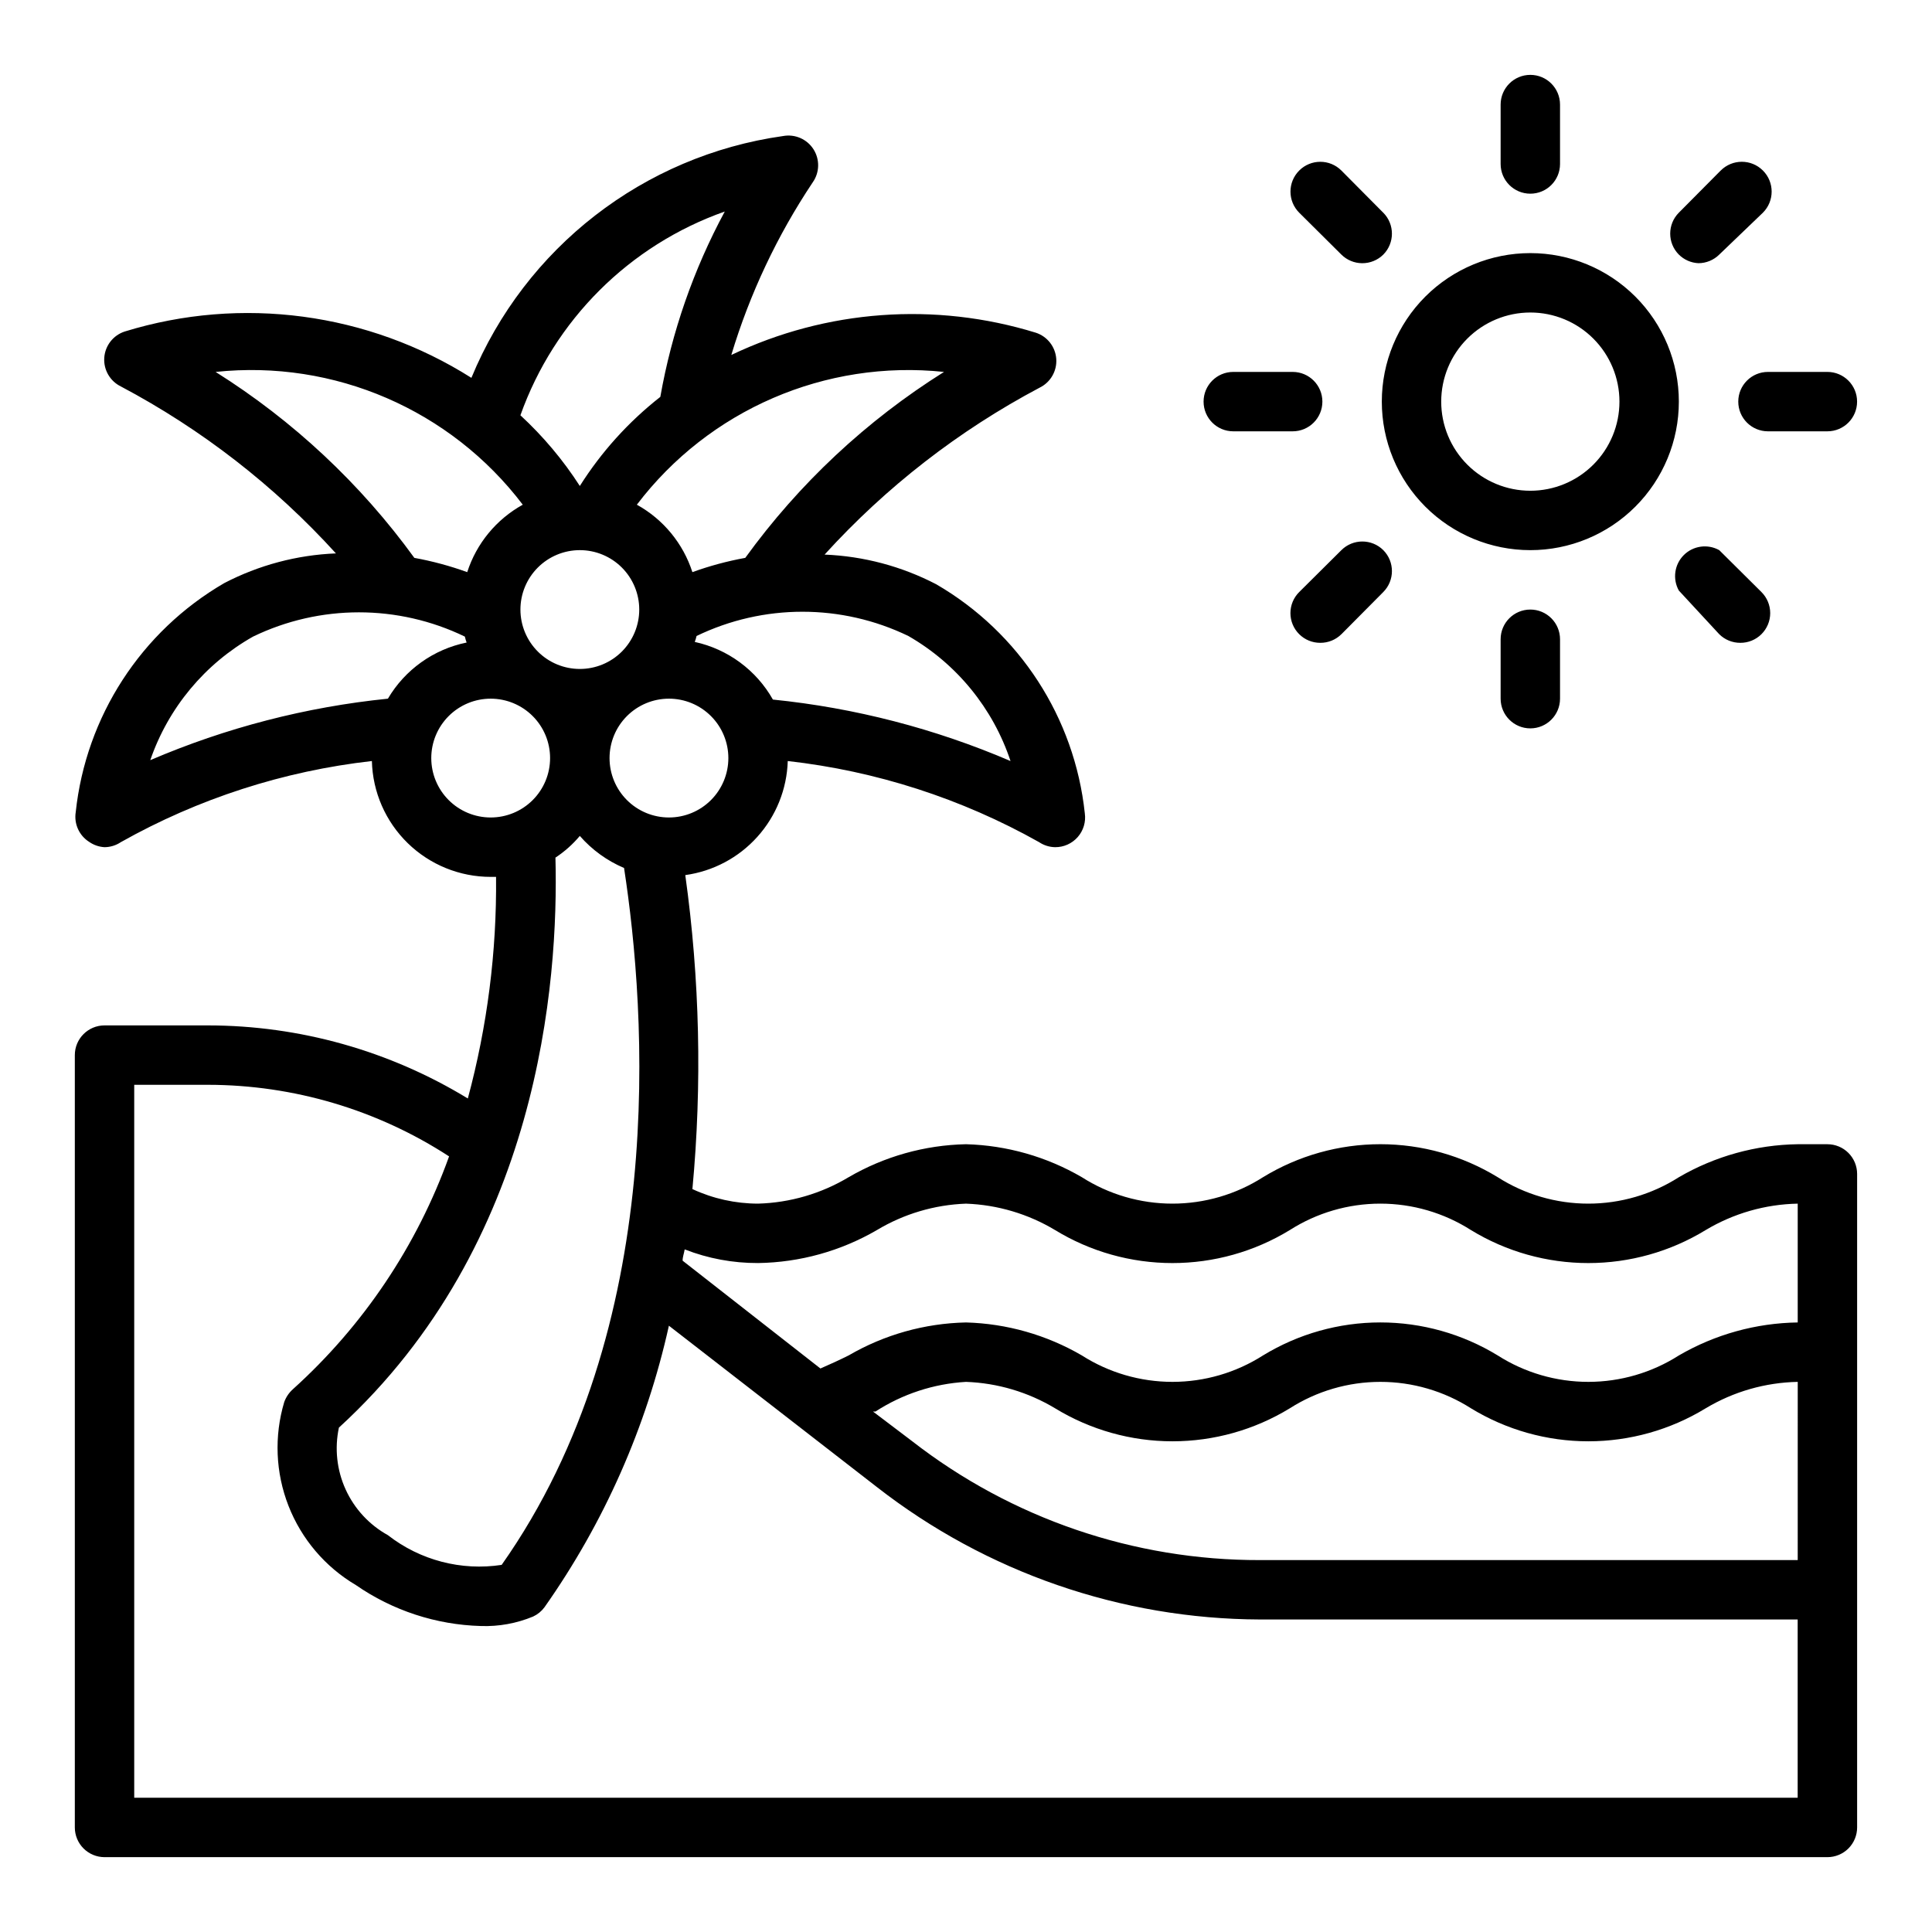<?xml version="1.0" encoding="UTF-8"?>
<!-- The Best Svg Icon site in the world: iconSvg.co, Visit us! https://iconsvg.co -->
<svg fill="#000000" width="800px" height="800px" version="1.1" viewBox="144 144 512 512" xmlns="http://www.w3.org/2000/svg">
 <path d="m628.29 447.23h-7.875c-11.07 0.16-21.914 3.168-31.488 8.738-7.172 4.578-15.5 7.008-24.008 7.008-8.508 0-16.84-2.43-24.012-7.008-9.363-5.719-20.121-8.742-31.094-8.742-10.969 0-21.73 3.023-31.094 8.742-7.172 4.578-15.504 7.008-24.008 7.008-8.508 0-16.84-2.43-24.012-7.008-9.34-5.441-19.895-8.445-30.699-8.738-10.941 0.227-21.641 3.234-31.098 8.738-7.266 4.359-15.535 6.769-24.008 7.008-6.012-0.008-11.949-1.324-17.398-3.859 2.594-27.715 1.957-55.637-1.887-83.207 7.367-1.02 14.137-4.613 19.105-10.148 4.973-5.531 7.824-12.645 8.051-20.082 23.414 2.637 46.062 9.945 66.598 21.492 1.258 0.848 2.734 1.312 4.25 1.34 2.293 0.02 4.484-0.957 5.996-2.684 1.512-1.723 2.199-4.019 1.879-6.293-2.699-25.348-17.32-47.891-39.363-60.691-9.164-4.769-19.273-7.457-29.598-7.871 16.297-17.93 35.582-32.898 56.992-44.242 2.887-1.406 4.629-4.426 4.402-7.629-0.223-3.199-2.371-5.945-5.426-6.934-26.684-8.23-55.484-6.125-80.688 5.902 4.891-16.227 12.16-31.641 21.57-45.734 1.848-2.617 1.926-6.094 0.199-8.793-1.73-2.695-4.922-4.074-8.07-3.488-36.938 5.215-68.352 29.594-82.578 64.078-27.359-17.316-60.922-21.801-91.867-12.281-3.055 0.992-5.199 3.734-5.426 6.938-0.223 3.203 1.52 6.219 4.402 7.625 21.414 11.344 40.695 26.312 56.992 44.242-10.324 0.414-20.43 3.102-29.598 7.871-22.043 12.805-36.66 35.348-39.359 60.695-0.492 3.094 0.898 6.188 3.543 7.871 1.203 0.844 2.621 1.336 4.094 1.418 1.543-0.012 3.047-0.48 4.328-1.34 20.512-11.539 43.133-18.848 66.52-21.492 0.203 8.215 3.613 16.023 9.496 21.762 5.883 5.734 13.773 8.945 21.992 8.941h1.418c0.199 19.824-2.32 39.582-7.481 58.727-20.75-12.652-44.578-19.352-68.879-19.367h-27.395c-4.348 0-7.875 3.523-7.875 7.871v204.68c0 2.086 0.832 4.09 2.309 5.566 1.477 1.473 3.477 2.305 5.566 2.305h456.58c2.086 0 4.09-0.832 5.566-2.305 1.473-1.477 2.305-3.481 2.305-5.566v-173.19c0-2.086-0.832-4.09-2.305-5.566-1.477-1.477-3.481-2.305-5.566-2.305zm-7.875 110.21h-142.48c-33.379 0.086-65.828-11-92.18-31.488l-10.391-7.871h0.629c7.184-4.66 15.461-7.375 24.012-7.871 8.336 0.301 16.461 2.711 23.613 7.008 9.367 5.715 20.125 8.742 31.098 8.742 10.969 0 21.73-3.027 31.094-8.742 7.172-4.578 15.5-7.008 24.008-7.008s16.84 2.43 24.012 7.008c9.363 5.715 20.121 8.742 31.094 8.742 10.973 0 21.73-3.027 31.094-8.742 7.383-4.426 15.797-6.84 24.402-7.008zm-275.52-78.719c11.07-0.16 21.918-3.168 31.488-8.738 7.152-4.293 15.277-6.703 23.617-7.004 8.336 0.301 16.461 2.711 23.613 7.004 9.367 5.719 20.125 8.742 31.098 8.742 10.969 0 21.73-3.023 31.094-8.742 7.172-4.574 15.5-7.008 24.008-7.008s16.84 2.434 24.012 7.008c9.363 5.719 20.121 8.742 31.094 8.742 10.973 0 21.73-3.023 31.094-8.742 7.383-4.422 15.797-6.84 24.402-7.004v31.488-0.004c-11.07 0.16-21.914 3.172-31.488 8.738-7.172 4.578-15.5 7.008-24.008 7.008-8.508 0-16.84-2.43-24.012-7.008-9.363-5.715-20.121-8.742-31.094-8.742-10.969 0-21.73 3.027-31.094 8.742-7.172 4.578-15.504 7.008-24.008 7.008-8.508 0-16.84-2.43-24.012-7.008-9.34-5.438-19.895-8.441-30.699-8.738-10.941 0.23-21.641 3.234-31.098 8.738-2.519 1.258-4.961 2.363-7.477 3.465l-36.527-28.574c0-1.023 0.395-1.969 0.551-2.992 6.195 2.422 12.793 3.648 19.445 3.621zm-23.617-118.08c-4.176 0-8.18-1.656-11.133-4.609s-4.609-6.957-4.609-11.133 1.656-8.18 4.609-11.133 6.957-4.613 11.133-4.613c4.176 0 8.18 1.66 11.133 4.613s4.613 6.957 4.613 11.133-1.66 8.18-4.613 11.133-6.957 4.609-11.133 4.609zm-23.617-70.848h0.004c4.172 0 8.18 1.66 11.133 4.613 2.949 2.953 4.609 6.957 4.609 11.133 0 4.176-1.66 8.18-4.609 11.133-2.953 2.953-6.961 4.609-11.133 4.609-4.176 0-8.184-1.656-11.133-4.609-2.953-2.953-4.613-6.957-4.613-11.133 0-4.176 1.66-8.18 4.613-11.133 2.949-2.953 6.957-4.613 11.133-4.613zm114.14 55.891c-20.039-8.598-41.277-14.094-62.973-16.293-4.414-7.805-11.945-13.363-20.707-15.273 0.195-0.512 0.352-1.039 0.473-1.574 17.73-8.57 38.402-8.57 56.129 0 12.789 7.348 22.43 19.145 27.078 33.141zm-17.633-103.12c-20.555 12.891-38.434 29.621-52.664 49.277-4.766 0.867-9.453 2.129-14.012 3.781-2.457-7.613-7.723-14-14.719-17.871 19.117-25.148 49.977-38.492 81.395-35.188zm-58.094-42.508c-8.285 15.355-14.051 31.938-17.082 49.121-8.41 6.59-15.629 14.578-21.332 23.613-4.434-6.887-9.727-13.18-15.746-18.734 8.988-25.246 28.887-45.086 54.16-54zm-134.93 42.508c31.418-3.32 62.289 10.023 81.395 35.188-6.996 3.871-12.262 10.258-14.719 17.871-4.559-1.652-9.246-2.914-14.012-3.781-14.246-19.641-32.121-36.367-52.664-49.277zm9.918 70.141c17.727-8.574 38.398-8.574 56.129 0 0.121 0.535 0.277 1.059 0.469 1.574-8.746 1.777-16.328 7.184-20.859 14.875-21.699 2.203-42.934 7.699-62.977 16.297 4.773-13.875 14.465-25.527 27.238-32.746zm47.23 32.195c0-4.176 1.66-8.18 4.613-11.133 2.953-2.953 6.957-4.613 11.133-4.613s8.18 1.66 11.133 4.613c2.953 2.953 4.609 6.957 4.609 11.133s-1.656 8.18-4.609 11.133c-2.953 2.953-6.957 4.609-11.133 4.609s-8.18-1.656-11.133-4.609c-2.953-2.953-4.613-6.957-4.613-11.133zm39.359 20.625h0.004c3.215 3.684 7.227 6.59 11.727 8.5 5.824 37.863 11.965 121.7-32.434 184.68v0.004c-10.703 1.633-21.609-1.215-30.148-7.871-4.934-2.731-8.859-6.973-11.199-12.105-2.34-5.133-2.965-10.879-1.789-16.395 53.137-48.648 58.254-118.08 57.387-151.06 2.418-1.594 4.594-3.527 6.457-5.746zm322.75 254.89h-440.83v-188.93h19.523c22.691 0.016 44.895 6.606 63.918 18.969-8.5 23.672-22.723 44.875-41.406 61.719-1.027 0.922-1.812 2.086-2.281 3.383-2.703 9.043-2.305 18.727 1.133 27.516 3.438 8.785 9.719 16.172 17.84 20.977 9.758 6.762 21.273 10.535 33.141 10.863 4.746 0.164 9.469-0.695 13.855-2.519 1.184-0.551 2.211-1.391 2.988-2.438 15.828-22.449 27.039-47.812 32.984-74.629l55.105 42.746c29.023 22.629 64.742 34.98 101.55 35.109h142.48zm-70.848-330.62c10.441 0 20.449-4.144 27.832-11.527 7.383-7.383 11.527-17.395 11.527-27.832s-4.144-20.449-11.527-27.832c-7.383-7.379-17.391-11.527-27.832-11.527-10.438 0-20.449 4.148-27.832 11.527-7.379 7.383-11.527 17.395-11.527 27.832s4.148 20.449 11.527 27.832c7.383 7.383 17.395 11.527 27.832 11.527zm0-62.977c6.266 0 12.27 2.488 16.699 6.918 4.43 4.43 6.918 10.438 6.918 16.699 0 6.266-2.488 12.27-6.918 16.699-4.43 4.43-10.434 6.918-16.699 6.918-6.262 0-12.27-2.488-16.699-6.918-4.43-4.43-6.918-10.434-6.918-16.699 0-6.262 2.488-12.27 6.918-16.699 4.43-4.43 10.438-6.918 16.699-6.918zm-7.871-39.359v-15.742c0-4.348 3.523-7.875 7.871-7.875s7.871 3.527 7.871 7.875v15.742c0 4.348-3.523 7.871-7.871 7.871s-7.871-3.523-7.871-7.871zm7.871 118.08c2.09 0 4.09 0.828 5.566 2.305 1.477 1.477 2.305 3.481 2.305 5.566v15.742c0 4.348-3.523 7.875-7.871 7.875s-7.871-3.527-7.871-7.875v-15.742c0-4.348 3.523-7.871 7.871-7.871zm62.977-62.977h15.746c4.348 0 7.871 3.523 7.871 7.871 0 4.348-3.523 7.871-7.871 7.871h-15.746c-4.348 0-7.871-3.523-7.871-7.871 0-4.348 3.523-7.871 7.871-7.871zm-149.57 7.871c0-4.348 3.523-7.871 7.871-7.871h15.742c4.348 0 7.871 3.523 7.871 7.871 0 4.348-3.523 7.871-7.871 7.871h-15.742c-4.348 0-7.871-3.523-7.871-7.871zm125.95-38.965c-3.051-3.07-3.051-8.031 0-11.102l11.098-11.18 0.004 0.004c3.086-3.09 8.09-3.09 11.176 0 3.09 3.086 3.09 8.09 0 11.176l-11.57 11.102c-1.465 1.453-3.445 2.273-5.512 2.281-1.953-0.09-3.805-0.902-5.195-2.281zm-78.324 78.324c3.051 3.07 3.051 8.031 0 11.102l-11.098 11.18-0.004-0.004c-1.484 1.477-3.496 2.297-5.59 2.285-2.09 0.012-4.102-0.809-5.586-2.285-1.492-1.477-2.332-3.488-2.332-5.586 0-2.102 0.84-4.113 2.332-5.59l11.176-11.102c3.07-3.051 8.031-3.051 11.102 0zm100.21 11.098v0.004c1.488 1.477 2.328 3.488 2.328 5.59 0 2.098-0.84 4.109-2.328 5.586-1.488 1.477-3.496 2.297-5.59 2.285-2.094 0.012-4.106-0.809-5.59-2.285l-10.707-11.57c-1.707-3.074-1.172-6.906 1.312-9.395 2.488-2.484 6.32-3.019 9.395-1.312zm-122.49-100.52c-3.09-3.086-3.09-8.09 0-11.176 3.086-3.09 8.09-3.09 11.176 0l11.098 11.18 0.004-0.004c3.051 3.07 3.051 8.031 0 11.102-1.488 1.473-3.496 2.293-5.59 2.281-2.066-0.008-4.043-0.828-5.512-2.281z"/>
</svg>